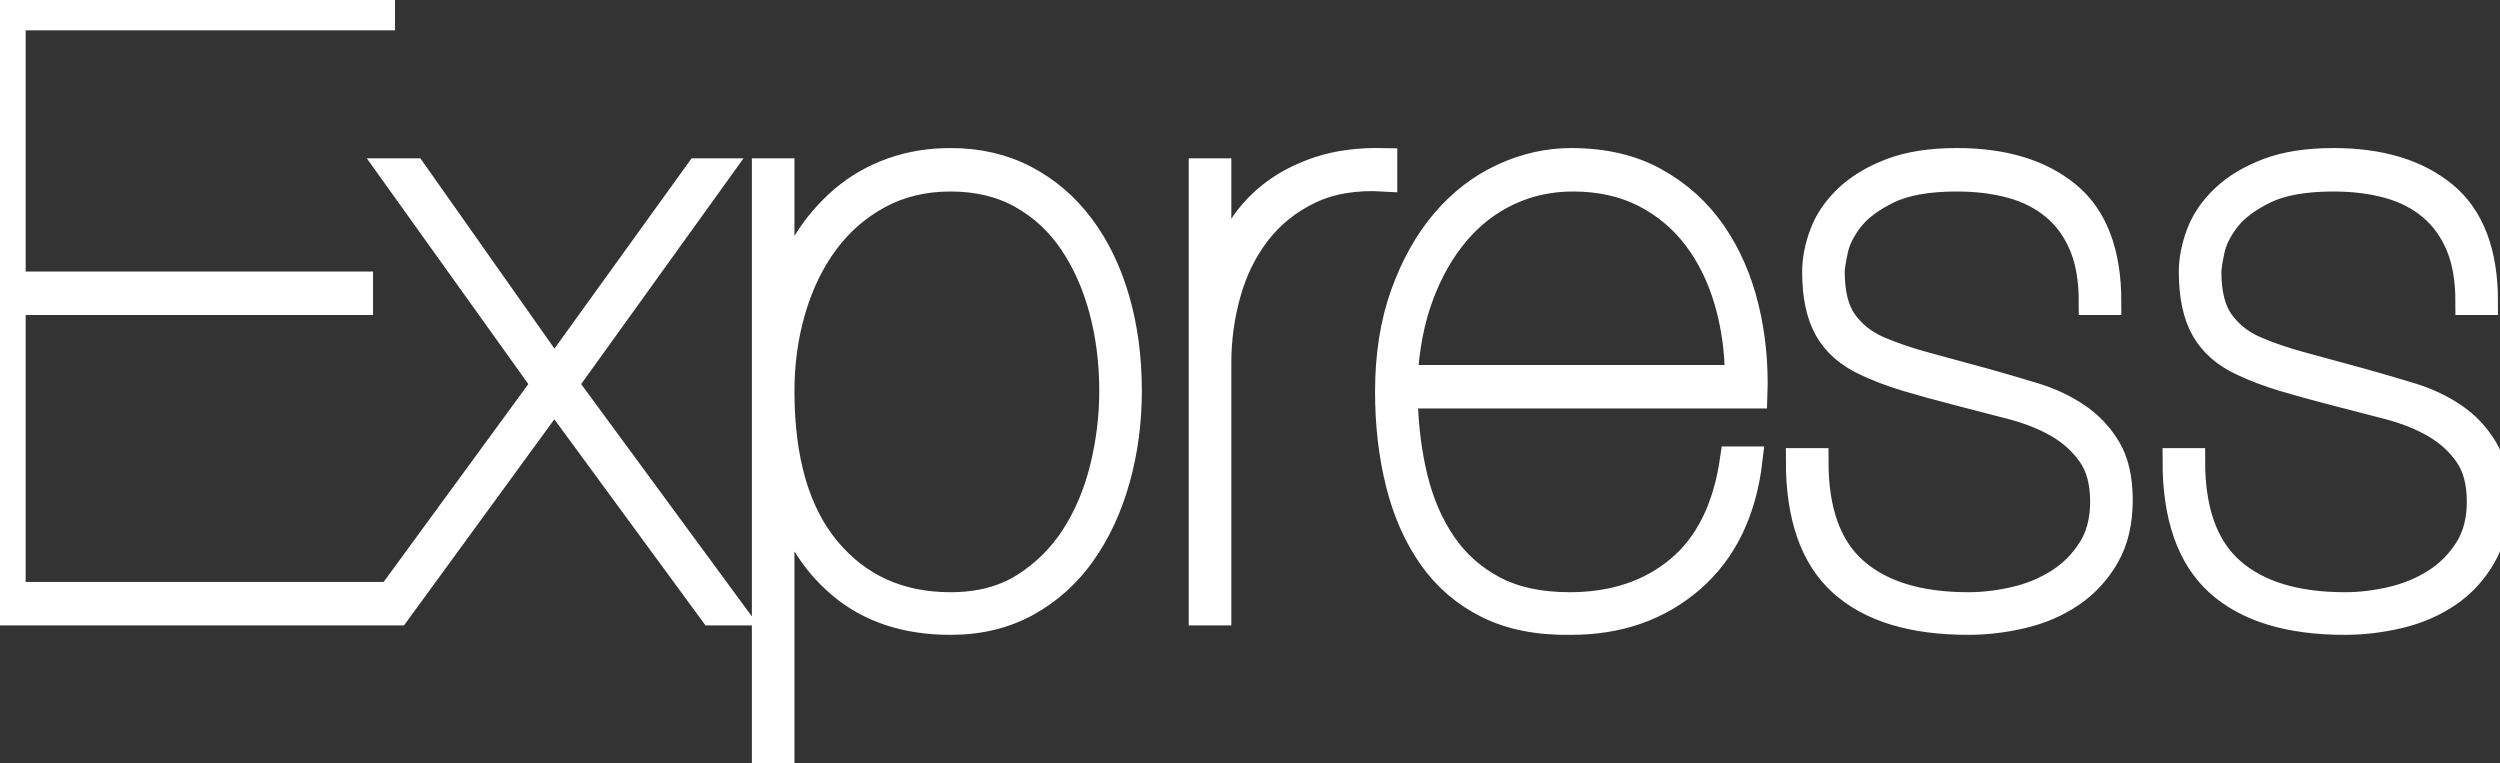 <svg width="95" height="29" viewBox="0 0 95 29" fill="none" xmlns="http://www.w3.org/2000/svg">
<rect x="0" y="0" width="95" height="29" fill="#333333" stroke="none"/>
<g clip-path="url(#clip0_4_46)">
<mask id="path-1-outside-1_4_46" maskUnits="userSpaceOnUse" x="-1.143" y="-1" width="97" height="31" fill="black">
<rect fill="white" x="-1.143" y="-1" width="97" height="31"/>
<path d="M0.475 22.613V11.47H13.676V10.818H0.475V0.652H14.511V0H-0.143V23.265H14.634V22.613H0.475ZM26.536 6.517L21.065 14.109L15.716 6.517H14.912L20.694 14.598L14.356 23.265H15.098L21.064 15.086L27.062 23.265H27.834L21.466 14.598L27.278 6.517H26.536L26.536 6.517ZM29.689 29V18.573H29.751C30.122 20.094 30.854 21.316 31.946 22.239C33.039 23.162 34.43 23.624 36.12 23.624C37.212 23.624 38.181 23.39 39.026 22.923C39.871 22.456 40.577 21.821 41.143 21.017C41.71 20.213 42.143 19.279 42.442 18.215C42.74 17.151 42.89 16.032 42.89 14.859C42.89 13.599 42.735 12.436 42.426 11.372C42.117 10.308 41.669 9.384 41.082 8.603C40.494 7.82 39.783 7.212 38.948 6.778C38.114 6.343 37.171 6.126 36.12 6.126C35.316 6.126 34.569 6.251 33.878 6.501C33.188 6.751 32.575 7.103 32.039 7.56C31.5 8.02 31.031 8.563 30.648 9.173C30.256 9.792 29.957 10.471 29.751 11.209H29.689V6.517H29.071V29H29.689ZM36.12 23.004C34.182 23.004 32.626 22.304 31.452 20.903C30.277 19.502 29.689 17.487 29.689 14.858C29.689 13.772 29.834 12.74 30.122 11.763C30.411 10.786 30.828 9.927 31.374 9.189C31.921 8.45 32.596 7.864 33.399 7.429C34.203 6.995 35.11 6.777 36.12 6.777C37.15 6.777 38.052 6.995 38.825 7.429C39.597 7.864 40.237 8.456 40.741 9.205C41.246 9.954 41.628 10.813 41.885 11.779C42.143 12.746 42.272 13.772 42.272 14.858C42.272 15.836 42.153 16.808 41.916 17.775C41.679 18.741 41.313 19.61 40.819 20.382C40.324 21.153 39.691 21.782 38.917 22.271C38.145 22.76 37.212 23.004 36.12 23.004ZM46.291 23.265V13.783C46.291 12.871 46.414 11.98 46.662 11.111C46.909 10.242 47.29 9.477 47.805 8.814C48.321 8.152 48.975 7.63 49.769 7.25C50.562 6.87 51.505 6.712 52.597 6.777V6.126C51.649 6.104 50.82 6.213 50.109 6.452C49.397 6.691 48.784 7.016 48.269 7.429C47.754 7.842 47.342 8.325 47.033 8.879C46.724 9.432 46.495 10.031 46.352 10.655H46.291V6.517H45.672V23.265L46.291 23.265ZM53.37 15.021H66.663C66.704 13.87 66.596 12.762 66.339 11.698C66.081 10.633 65.669 9.688 65.102 8.863C64.535 8.038 63.804 7.375 62.907 6.875C62.011 6.376 60.944 6.126 59.708 6.126C58.821 6.126 57.956 6.321 57.111 6.713C56.266 7.103 55.524 7.674 54.885 8.423C54.246 9.172 53.731 10.09 53.339 11.177C52.948 12.263 52.752 13.501 52.752 14.891C52.752 16.129 52.886 17.286 53.154 18.361C53.422 19.436 53.834 20.371 54.39 21.163C54.947 21.956 55.663 22.57 56.539 23.004C57.414 23.439 58.471 23.645 59.708 23.624C61.521 23.624 63.046 23.086 64.283 22.011C65.519 20.935 66.251 19.42 66.478 17.465H65.859C65.591 19.312 64.906 20.697 63.804 21.62C62.701 22.543 61.315 23.004 59.645 23.004C58.512 23.004 57.554 22.798 56.77 22.386C55.987 21.973 55.348 21.408 54.854 20.691C54.359 19.974 53.993 19.132 53.756 18.166C53.519 17.199 53.391 16.151 53.37 15.021ZM66.045 14.37H53.37C53.432 13.197 53.638 12.143 53.988 11.209C54.339 10.275 54.797 9.477 55.364 8.814C55.931 8.152 56.59 7.647 57.343 7.299C58.095 6.951 58.904 6.777 59.769 6.777C60.8 6.777 61.706 6.979 62.49 7.38C63.273 7.782 63.927 8.331 64.453 9.026C64.978 9.721 65.375 10.53 65.643 11.453C65.911 12.377 66.045 13.349 66.045 14.37ZM79.493 11.47H80.111C80.111 9.601 79.596 8.244 78.565 7.397C77.535 6.549 76.133 6.126 74.361 6.126C73.371 6.126 72.537 6.256 71.857 6.517C71.177 6.777 70.62 7.114 70.187 7.527C69.755 7.94 69.445 8.396 69.26 8.895C69.075 9.395 68.982 9.873 68.982 10.329C68.982 11.242 69.136 11.969 69.445 12.512C69.755 13.055 70.239 13.479 70.898 13.783C71.352 14 71.867 14.196 72.444 14.37C73.021 14.543 73.691 14.728 74.454 14.924C75.134 15.098 75.803 15.271 76.463 15.445C77.123 15.619 77.705 15.852 78.21 16.145C78.715 16.439 79.127 16.814 79.446 17.27C79.766 17.726 79.925 18.323 79.925 19.062C79.925 19.779 79.766 20.387 79.446 20.886C79.129 21.384 78.713 21.801 78.225 22.108C77.731 22.423 77.179 22.651 76.571 22.793C75.963 22.934 75.371 23.004 74.794 23.004C72.918 23.004 71.481 22.565 70.481 21.685C69.481 20.805 68.982 19.42 68.982 17.53H68.363C68.363 19.637 68.904 21.18 69.986 22.157C71.069 23.135 72.671 23.624 74.794 23.624C75.474 23.624 76.159 23.542 76.85 23.379C77.54 23.216 78.158 22.95 78.704 22.581C79.246 22.217 79.701 21.726 80.034 21.147C80.374 20.561 80.544 19.844 80.544 18.997C80.544 18.193 80.394 17.541 80.096 17.041C79.797 16.542 79.405 16.129 78.921 15.803C78.436 15.478 77.89 15.222 77.282 15.038C76.671 14.852 76.058 14.673 75.443 14.5C74.686 14.291 73.929 14.084 73.171 13.881C72.522 13.707 71.919 13.501 71.362 13.262C70.826 13.023 70.399 12.681 70.079 12.235C69.76 11.79 69.6 11.155 69.6 10.329C69.6 10.177 69.641 9.906 69.724 9.515C69.806 9.123 70.002 8.727 70.311 8.325C70.62 7.923 71.094 7.565 71.733 7.25C72.372 6.935 73.248 6.777 74.361 6.777C75.124 6.777 75.819 6.864 76.448 7.038C77.076 7.212 77.617 7.489 78.07 7.869C78.524 8.249 78.874 8.733 79.122 9.319C79.369 9.906 79.493 10.623 79.493 11.47ZM93.806 11.47H94.424C94.424 9.601 93.909 8.244 92.879 7.397C91.848 6.549 90.447 6.126 88.674 6.126C87.685 6.126 86.85 6.256 86.17 6.517C85.49 6.777 84.933 7.114 84.501 7.527C84.068 7.94 83.759 8.396 83.573 8.895C83.388 9.395 83.295 9.873 83.295 10.329C83.295 11.242 83.45 11.969 83.759 12.512C84.068 13.055 84.552 13.479 85.212 13.783C85.665 14 86.18 14.196 86.757 14.37C87.335 14.543 88.004 14.728 88.767 14.924C89.447 15.098 90.117 15.271 90.776 15.445C91.436 15.619 92.018 15.852 92.523 16.145C93.028 16.439 93.44 16.814 93.76 17.27C94.079 17.726 94.239 18.323 94.239 19.062C94.239 19.779 94.079 20.387 93.76 20.886C93.443 21.384 93.026 21.801 92.539 22.108C92.044 22.423 91.493 22.651 90.885 22.793C90.277 22.934 89.684 23.004 89.107 23.004C87.231 23.004 85.794 22.565 84.794 21.685C83.795 20.805 83.295 19.42 83.295 17.53H82.677C82.677 19.637 83.218 21.18 84.3 22.157C85.382 23.135 86.984 23.624 89.107 23.624C89.787 23.624 90.472 23.542 91.163 23.379C91.853 23.216 92.472 22.95 93.018 22.581C93.559 22.217 94.014 21.726 94.347 21.147C94.687 20.561 94.857 19.844 94.857 18.997C94.857 18.193 94.708 17.541 94.409 17.041C94.11 16.542 93.719 16.129 93.234 15.803C92.75 15.478 92.204 15.222 91.596 15.038C90.984 14.852 90.371 14.673 89.756 14.5C89 14.291 88.242 14.084 87.484 13.881C86.835 13.707 86.232 13.501 85.675 13.262C85.14 13.023 84.712 12.681 84.393 12.235C84.073 11.79 83.913 11.155 83.913 10.329C83.913 10.177 83.955 9.906 84.037 9.515C84.12 9.123 84.316 8.727 84.624 8.325C84.933 7.923 85.408 7.565 86.046 7.25C86.685 6.935 87.561 6.777 88.674 6.777C89.437 6.777 90.132 6.864 90.761 7.038C91.39 7.212 91.93 7.489 92.384 7.869C92.837 8.249 93.188 8.733 93.435 9.319C93.682 9.906 93.806 10.623 93.806 11.47H93.806Z"/>
</mask>
<path d="M0.475 22.613V11.47H13.676V10.818H0.475V0.652H14.511V0H-0.143V23.265H14.634V22.613H0.475ZM26.536 6.517L21.065 14.109L15.716 6.517H14.912L20.694 14.598L14.356 23.265H15.098L21.064 15.086L27.062 23.265H27.834L21.466 14.598L27.278 6.517H26.536L26.536 6.517ZM29.689 29V18.573H29.751C30.122 20.094 30.854 21.316 31.946 22.239C33.039 23.162 34.43 23.624 36.12 23.624C37.212 23.624 38.181 23.39 39.026 22.923C39.871 22.456 40.577 21.821 41.143 21.017C41.71 20.213 42.143 19.279 42.442 18.215C42.74 17.151 42.89 16.032 42.89 14.859C42.89 13.599 42.735 12.436 42.426 11.372C42.117 10.308 41.669 9.384 41.082 8.603C40.494 7.82 39.783 7.212 38.948 6.778C38.114 6.343 37.171 6.126 36.12 6.126C35.316 6.126 34.569 6.251 33.878 6.501C33.188 6.751 32.575 7.103 32.039 7.56C31.5 8.02 31.031 8.563 30.648 9.173C30.256 9.792 29.957 10.471 29.751 11.209H29.689V6.517H29.071V29H29.689ZM36.12 23.004C34.182 23.004 32.626 22.304 31.452 20.903C30.277 19.502 29.689 17.487 29.689 14.858C29.689 13.772 29.834 12.74 30.122 11.763C30.411 10.786 30.828 9.927 31.374 9.189C31.921 8.45 32.596 7.864 33.399 7.429C34.203 6.995 35.11 6.777 36.12 6.777C37.15 6.777 38.052 6.995 38.825 7.429C39.597 7.864 40.237 8.456 40.741 9.205C41.246 9.954 41.628 10.813 41.885 11.779C42.143 12.746 42.272 13.772 42.272 14.858C42.272 15.836 42.153 16.808 41.916 17.775C41.679 18.741 41.313 19.61 40.819 20.382C40.324 21.153 39.691 21.782 38.917 22.271C38.145 22.76 37.212 23.004 36.12 23.004ZM46.291 23.265V13.783C46.291 12.871 46.414 11.98 46.662 11.111C46.909 10.242 47.29 9.477 47.805 8.814C48.321 8.152 48.975 7.63 49.769 7.25C50.562 6.87 51.505 6.712 52.597 6.777V6.126C51.649 6.104 50.82 6.213 50.109 6.452C49.397 6.691 48.784 7.016 48.269 7.429C47.754 7.842 47.342 8.325 47.033 8.879C46.724 9.432 46.495 10.031 46.352 10.655H46.291V6.517H45.672V23.265L46.291 23.265ZM53.37 15.021H66.663C66.704 13.87 66.596 12.762 66.339 11.698C66.081 10.633 65.669 9.688 65.102 8.863C64.535 8.038 63.804 7.375 62.907 6.875C62.011 6.376 60.944 6.126 59.708 6.126C58.821 6.126 57.956 6.321 57.111 6.713C56.266 7.103 55.524 7.674 54.885 8.423C54.246 9.172 53.731 10.09 53.339 11.177C52.948 12.263 52.752 13.501 52.752 14.891C52.752 16.129 52.886 17.286 53.154 18.361C53.422 19.436 53.834 20.371 54.39 21.163C54.947 21.956 55.663 22.57 56.539 23.004C57.414 23.439 58.471 23.645 59.708 23.624C61.521 23.624 63.046 23.086 64.283 22.011C65.519 20.935 66.251 19.42 66.478 17.465H65.859C65.591 19.312 64.906 20.697 63.804 21.62C62.701 22.543 61.315 23.004 59.645 23.004C58.512 23.004 57.554 22.798 56.77 22.386C55.987 21.973 55.348 21.408 54.854 20.691C54.359 19.974 53.993 19.132 53.756 18.166C53.519 17.199 53.391 16.151 53.37 15.021ZM66.045 14.37H53.37C53.432 13.197 53.638 12.143 53.988 11.209C54.339 10.275 54.797 9.477 55.364 8.814C55.931 8.152 56.59 7.647 57.343 7.299C58.095 6.951 58.904 6.777 59.769 6.777C60.8 6.777 61.706 6.979 62.49 7.38C63.273 7.782 63.927 8.331 64.453 9.026C64.978 9.721 65.375 10.53 65.643 11.453C65.911 12.377 66.045 13.349 66.045 14.37ZM79.493 11.47H80.111C80.111 9.601 79.596 8.244 78.565 7.397C77.535 6.549 76.133 6.126 74.361 6.126C73.371 6.126 72.537 6.256 71.857 6.517C71.177 6.777 70.62 7.114 70.187 7.527C69.755 7.94 69.445 8.396 69.26 8.895C69.075 9.395 68.982 9.873 68.982 10.329C68.982 11.242 69.136 11.969 69.445 12.512C69.755 13.055 70.239 13.479 70.898 13.783C71.352 14 71.867 14.196 72.444 14.37C73.021 14.543 73.691 14.728 74.454 14.924C75.134 15.098 75.803 15.271 76.463 15.445C77.123 15.619 77.705 15.852 78.21 16.145C78.715 16.439 79.127 16.814 79.446 17.27C79.766 17.726 79.925 18.323 79.925 19.062C79.925 19.779 79.766 20.387 79.446 20.886C79.129 21.384 78.713 21.801 78.225 22.108C77.731 22.423 77.179 22.651 76.571 22.793C75.963 22.934 75.371 23.004 74.794 23.004C72.918 23.004 71.481 22.565 70.481 21.685C69.481 20.805 68.982 19.42 68.982 17.53H68.363C68.363 19.637 68.904 21.18 69.986 22.157C71.069 23.135 72.671 23.624 74.794 23.624C75.474 23.624 76.159 23.542 76.85 23.379C77.54 23.216 78.158 22.95 78.704 22.581C79.246 22.217 79.701 21.726 80.034 21.147C80.374 20.561 80.544 19.844 80.544 18.997C80.544 18.193 80.394 17.541 80.096 17.041C79.797 16.542 79.405 16.129 78.921 15.803C78.436 15.478 77.89 15.222 77.282 15.038C76.671 14.852 76.058 14.673 75.443 14.5C74.686 14.291 73.929 14.084 73.171 13.881C72.522 13.707 71.919 13.501 71.362 13.262C70.826 13.023 70.399 12.681 70.079 12.235C69.76 11.79 69.6 11.155 69.6 10.329C69.6 10.177 69.641 9.906 69.724 9.515C69.806 9.123 70.002 8.727 70.311 8.325C70.62 7.923 71.094 7.565 71.733 7.25C72.372 6.935 73.248 6.777 74.361 6.777C75.124 6.777 75.819 6.864 76.448 7.038C77.076 7.212 77.617 7.489 78.07 7.869C78.524 8.249 78.874 8.733 79.122 9.319C79.369 9.906 79.493 10.623 79.493 11.47ZM93.806 11.47H94.424C94.424 9.601 93.909 8.244 92.879 7.397C91.848 6.549 90.447 6.126 88.674 6.126C87.685 6.126 86.85 6.256 86.17 6.517C85.49 6.777 84.933 7.114 84.501 7.527C84.068 7.94 83.759 8.396 83.573 8.895C83.388 9.395 83.295 9.873 83.295 10.329C83.295 11.242 83.45 11.969 83.759 12.512C84.068 13.055 84.552 13.479 85.212 13.783C85.665 14 86.18 14.196 86.757 14.37C87.335 14.543 88.004 14.728 88.767 14.924C89.447 15.098 90.117 15.271 90.776 15.445C91.436 15.619 92.018 15.852 92.523 16.145C93.028 16.439 93.44 16.814 93.76 17.27C94.079 17.726 94.239 18.323 94.239 19.062C94.239 19.779 94.079 20.387 93.76 20.886C93.443 21.384 93.026 21.801 92.539 22.108C92.044 22.423 91.493 22.651 90.885 22.793C90.277 22.934 89.684 23.004 89.107 23.004C87.231 23.004 85.794 22.565 84.794 21.685C83.795 20.805 83.295 19.42 83.295 17.53H82.677C82.677 19.637 83.218 21.18 84.3 22.157C85.382 23.135 86.984 23.624 89.107 23.624C89.787 23.624 90.472 23.542 91.163 23.379C91.853 23.216 92.472 22.95 93.018 22.581C93.559 22.217 94.014 21.726 94.347 21.147C94.687 20.561 94.857 19.844 94.857 18.997C94.857 18.193 94.708 17.541 94.409 17.041C94.11 16.542 93.719 16.129 93.234 15.803C92.75 15.478 92.204 15.222 91.596 15.038C90.984 14.852 90.371 14.673 89.756 14.5C89 14.291 88.242 14.084 87.484 13.881C86.835 13.707 86.232 13.501 85.675 13.262C85.14 13.023 84.712 12.681 84.393 12.235C84.073 11.79 83.913 11.155 83.913 10.329C83.913 10.177 83.955 9.906 84.037 9.515C84.12 9.123 84.316 8.727 84.624 8.325C84.933 7.923 85.408 7.565 86.046 7.25C86.685 6.935 87.561 6.777 88.674 6.777C89.437 6.777 90.132 6.864 90.761 7.038C91.39 7.212 91.93 7.489 92.384 7.869C92.837 8.249 93.188 8.733 93.435 9.319C93.682 9.906 93.806 10.623 93.806 11.47H93.806Z" fill="white"/>
<path d="M0.475 22.613V11.47H13.676V10.818H0.475V0.652H14.511V0H-0.143V23.265H14.634V22.613H0.475ZM26.536 6.517L21.065 14.109L15.716 6.517H14.912L20.694 14.598L14.356 23.265H15.098L21.064 15.086L27.062 23.265H27.834L21.466 14.598L27.278 6.517H26.536L26.536 6.517ZM29.689 29V18.573H29.751C30.122 20.094 30.854 21.316 31.946 22.239C33.039 23.162 34.43 23.624 36.12 23.624C37.212 23.624 38.181 23.39 39.026 22.923C39.871 22.456 40.577 21.821 41.143 21.017C41.71 20.213 42.143 19.279 42.442 18.215C42.74 17.151 42.89 16.032 42.89 14.859C42.89 13.599 42.735 12.436 42.426 11.372C42.117 10.308 41.669 9.384 41.082 8.603C40.494 7.82 39.783 7.212 38.948 6.778C38.114 6.343 37.171 6.126 36.12 6.126C35.316 6.126 34.569 6.251 33.878 6.501C33.188 6.751 32.575 7.103 32.039 7.56C31.5 8.02 31.031 8.563 30.648 9.173C30.256 9.792 29.957 10.471 29.751 11.209H29.689V6.517H29.071V29H29.689ZM36.12 23.004C34.182 23.004 32.626 22.304 31.452 20.903C30.277 19.502 29.689 17.487 29.689 14.858C29.689 13.772 29.834 12.74 30.122 11.763C30.411 10.786 30.828 9.927 31.374 9.189C31.921 8.45 32.596 7.864 33.399 7.429C34.203 6.995 35.11 6.777 36.12 6.777C37.15 6.777 38.052 6.995 38.825 7.429C39.597 7.864 40.237 8.456 40.741 9.205C41.246 9.954 41.628 10.813 41.885 11.779C42.143 12.746 42.272 13.772 42.272 14.858C42.272 15.836 42.153 16.808 41.916 17.775C41.679 18.741 41.313 19.61 40.819 20.382C40.324 21.153 39.691 21.782 38.917 22.271C38.145 22.76 37.212 23.004 36.12 23.004ZM46.291 23.265V13.783C46.291 12.871 46.414 11.98 46.662 11.111C46.909 10.242 47.29 9.477 47.805 8.814C48.321 8.152 48.975 7.63 49.769 7.25C50.562 6.87 51.505 6.712 52.597 6.777V6.126C51.649 6.104 50.82 6.213 50.109 6.452C49.397 6.691 48.784 7.016 48.269 7.429C47.754 7.842 47.342 8.325 47.033 8.879C46.724 9.432 46.495 10.031 46.352 10.655H46.291V6.517H45.672V23.265L46.291 23.265ZM53.37 15.021H66.663C66.704 13.87 66.596 12.762 66.339 11.698C66.081 10.633 65.669 9.688 65.102 8.863C64.535 8.038 63.804 7.375 62.907 6.875C62.011 6.376 60.944 6.126 59.708 6.126C58.821 6.126 57.956 6.321 57.111 6.713C56.266 7.103 55.524 7.674 54.885 8.423C54.246 9.172 53.731 10.09 53.339 11.177C52.948 12.263 52.752 13.501 52.752 14.891C52.752 16.129 52.886 17.286 53.154 18.361C53.422 19.436 53.834 20.371 54.39 21.163C54.947 21.956 55.663 22.57 56.539 23.004C57.414 23.439 58.471 23.645 59.708 23.624C61.521 23.624 63.046 23.086 64.283 22.011C65.519 20.935 66.251 19.42 66.478 17.465H65.859C65.591 19.312 64.906 20.697 63.804 21.62C62.701 22.543 61.315 23.004 59.645 23.004C58.512 23.004 57.554 22.798 56.77 22.386C55.987 21.973 55.348 21.408 54.854 20.691C54.359 19.974 53.993 19.132 53.756 18.166C53.519 17.199 53.391 16.151 53.37 15.021ZM66.045 14.37H53.37C53.432 13.197 53.638 12.143 53.988 11.209C54.339 10.275 54.797 9.477 55.364 8.814C55.931 8.152 56.59 7.647 57.343 7.299C58.095 6.951 58.904 6.777 59.769 6.777C60.8 6.777 61.706 6.979 62.49 7.38C63.273 7.782 63.927 8.331 64.453 9.026C64.978 9.721 65.375 10.53 65.643 11.453C65.911 12.377 66.045 13.349 66.045 14.37ZM79.493 11.47H80.111C80.111 9.601 79.596 8.244 78.565 7.397C77.535 6.549 76.133 6.126 74.361 6.126C73.371 6.126 72.537 6.256 71.857 6.517C71.177 6.777 70.62 7.114 70.187 7.527C69.755 7.94 69.445 8.396 69.26 8.895C69.075 9.395 68.982 9.873 68.982 10.329C68.982 11.242 69.136 11.969 69.445 12.512C69.755 13.055 70.239 13.479 70.898 13.783C71.352 14 71.867 14.196 72.444 14.37C73.021 14.543 73.691 14.728 74.454 14.924C75.134 15.098 75.803 15.271 76.463 15.445C77.123 15.619 77.705 15.852 78.21 16.145C78.715 16.439 79.127 16.814 79.446 17.27C79.766 17.726 79.925 18.323 79.925 19.062C79.925 19.779 79.766 20.387 79.446 20.886C79.129 21.384 78.713 21.801 78.225 22.108C77.731 22.423 77.179 22.651 76.571 22.793C75.963 22.934 75.371 23.004 74.794 23.004C72.918 23.004 71.481 22.565 70.481 21.685C69.481 20.805 68.982 19.42 68.982 17.53H68.363C68.363 19.637 68.904 21.18 69.986 22.157C71.069 23.135 72.671 23.624 74.794 23.624C75.474 23.624 76.159 23.542 76.85 23.379C77.54 23.216 78.158 22.95 78.704 22.581C79.246 22.217 79.701 21.726 80.034 21.147C80.374 20.561 80.544 19.844 80.544 18.997C80.544 18.193 80.394 17.541 80.096 17.041C79.797 16.542 79.405 16.129 78.921 15.803C78.436 15.478 77.89 15.222 77.282 15.038C76.671 14.852 76.058 14.673 75.443 14.5C74.686 14.291 73.929 14.084 73.171 13.881C72.522 13.707 71.919 13.501 71.362 13.262C70.826 13.023 70.399 12.681 70.079 12.235C69.76 11.79 69.6 11.155 69.6 10.329C69.6 10.177 69.641 9.906 69.724 9.515C69.806 9.123 70.002 8.727 70.311 8.325C70.62 7.923 71.094 7.565 71.733 7.25C72.372 6.935 73.248 6.777 74.361 6.777C75.124 6.777 75.819 6.864 76.448 7.038C77.076 7.212 77.617 7.489 78.07 7.869C78.524 8.249 78.874 8.733 79.122 9.319C79.369 9.906 79.493 10.623 79.493 11.47ZM93.806 11.47H94.424C94.424 9.601 93.909 8.244 92.879 7.397C91.848 6.549 90.447 6.126 88.674 6.126C87.685 6.126 86.85 6.256 86.17 6.517C85.49 6.777 84.933 7.114 84.501 7.527C84.068 7.94 83.759 8.396 83.573 8.895C83.388 9.395 83.295 9.873 83.295 10.329C83.295 11.242 83.45 11.969 83.759 12.512C84.068 13.055 84.552 13.479 85.212 13.783C85.665 14 86.18 14.196 86.757 14.37C87.335 14.543 88.004 14.728 88.767 14.924C89.447 15.098 90.117 15.271 90.776 15.445C91.436 15.619 92.018 15.852 92.523 16.145C93.028 16.439 93.44 16.814 93.76 17.27C94.079 17.726 94.239 18.323 94.239 19.062C94.239 19.779 94.079 20.387 93.76 20.886C93.443 21.384 93.026 21.801 92.539 22.108C92.044 22.423 91.493 22.651 90.885 22.793C90.277 22.934 89.684 23.004 89.107 23.004C87.231 23.004 85.794 22.565 84.794 21.685C83.795 20.805 83.295 19.42 83.295 17.53H82.677C82.677 19.637 83.218 21.18 84.3 22.157C85.382 23.135 86.984 23.624 89.107 23.624C89.787 23.624 90.472 23.542 91.163 23.379C91.853 23.216 92.472 22.95 93.018 22.581C93.559 22.217 94.014 21.726 94.347 21.147C94.687 20.561 94.857 19.844 94.857 18.997C94.857 18.193 94.708 17.541 94.409 17.041C94.11 16.542 93.719 16.129 93.234 15.803C92.75 15.478 92.204 15.222 91.596 15.038C90.984 14.852 90.371 14.673 89.756 14.5C89 14.291 88.242 14.084 87.484 13.881C86.835 13.707 86.232 13.501 85.675 13.262C85.14 13.023 84.712 12.681 84.393 12.235C84.073 11.79 83.913 11.155 83.913 10.329C83.913 10.177 83.955 9.906 84.037 9.515C84.12 9.123 84.316 8.727 84.624 8.325C84.933 7.923 85.408 7.565 86.046 7.25C86.685 6.935 87.561 6.777 88.674 6.777C89.437 6.777 90.132 6.864 90.761 7.038C91.39 7.212 91.93 7.489 92.384 7.869C92.837 8.249 93.188 8.733 93.435 9.319C93.682 9.906 93.806 10.623 93.806 11.47H93.806Z" stroke="white" mask="url(#path-1-outside-1_4_46)"/>
</g>
<defs>
<clipPath id="clip0_4_46">
<rect width="95" height="29" fill="white"/>
</clipPath>
</defs>
</svg>
